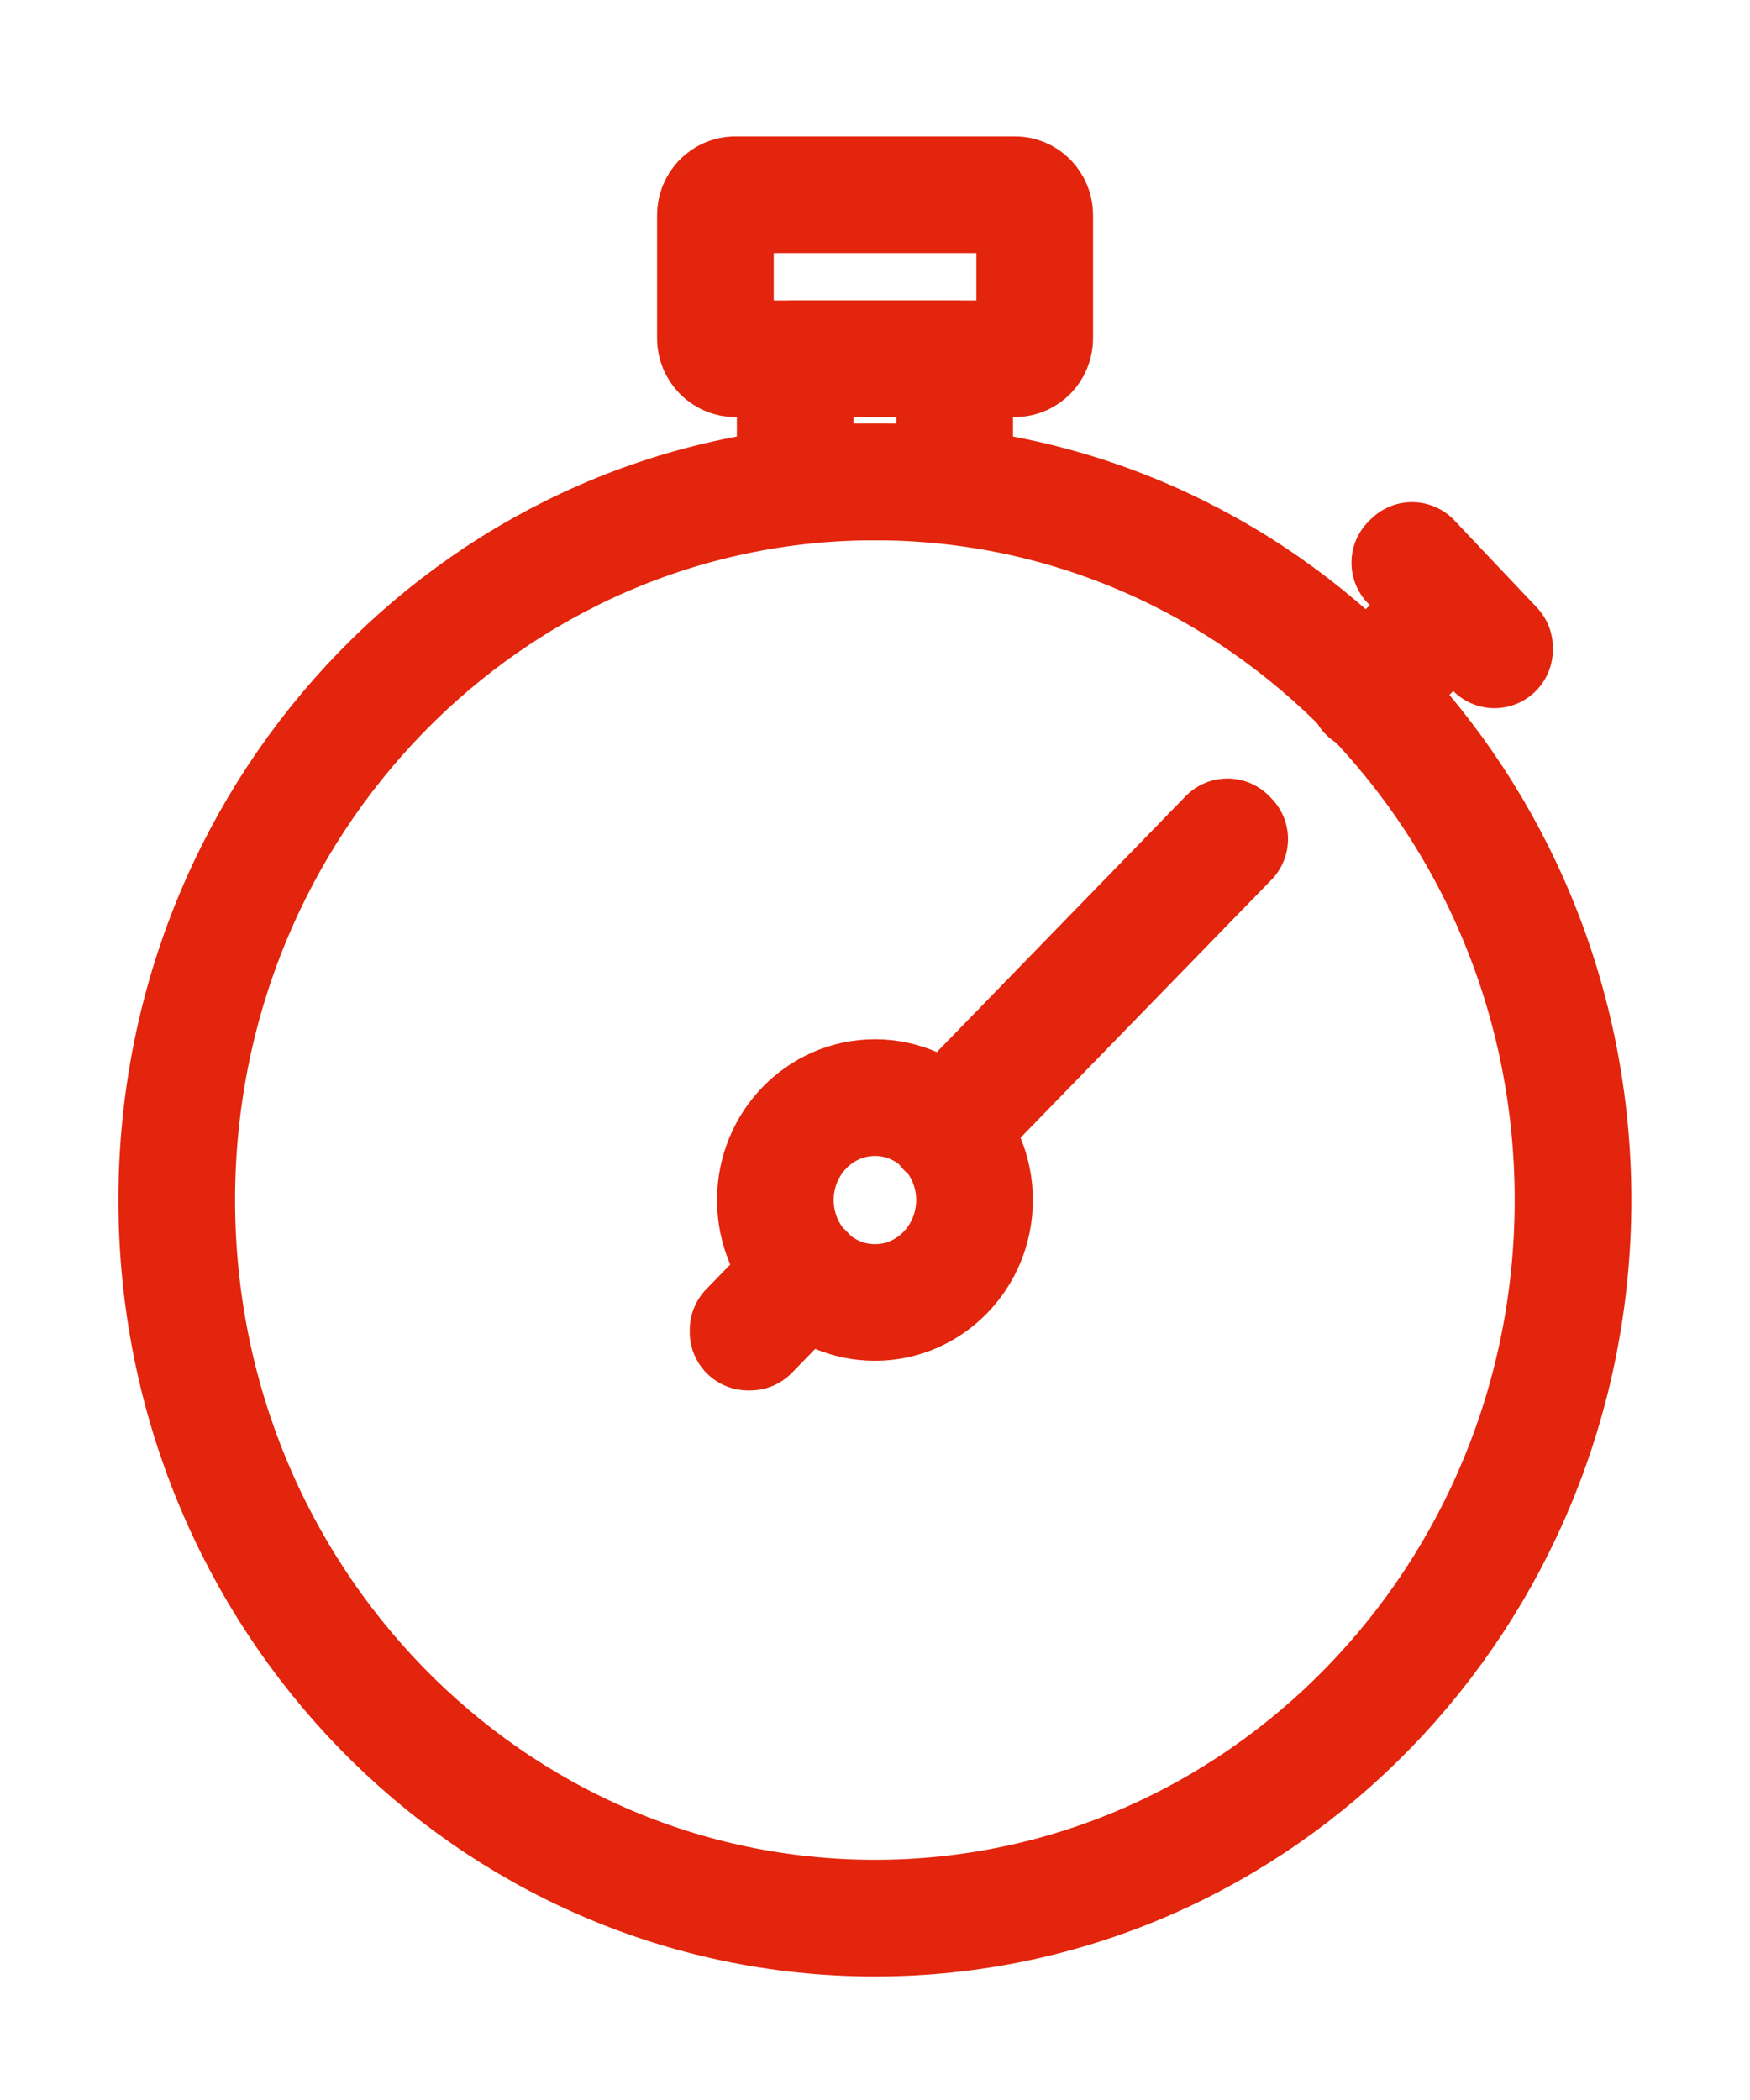 <svg width="15" height="18" viewBox="0 0 15 18" fill="none" xmlns="http://www.w3.org/2000/svg">
<path d="M7.499 16.441C10.804 16.441 13.483 13.685 13.483 10.286C13.483 6.886 10.804 4.131 7.499 4.131C4.194 4.131 1.515 6.886 1.515 10.286C1.515 13.685 4.194 16.441 7.499 16.441Z" stroke="#E2250C" stroke-linecap="round" stroke-linejoin="round"/>
<path d="M8.183 3.075H6.816V4.131H8.183V3.075Z" stroke="#E2250C" stroke-linecap="round" stroke-linejoin="round"/>
<path d="M8.699 1.669H6.303C6.209 1.669 6.132 1.747 6.132 1.844V2.9C6.132 2.996 6.209 3.075 6.303 3.075H8.699C8.793 3.075 8.869 2.996 8.869 2.9V1.844C8.869 1.747 8.793 1.669 8.699 1.669Z" stroke="#E2250C" stroke-linecap="round" stroke-linejoin="round"/>
<path d="M7.5 11.164C7.971 11.164 8.353 10.771 8.353 10.286C8.353 9.801 7.971 9.408 7.5 9.408C7.028 9.408 6.646 9.801 6.646 10.286C6.646 10.771 7.028 11.164 7.5 11.164Z" stroke="#E2250C" stroke-linecap="round" stroke-linejoin="round"/>
<path d="M8.104 9.678V9.659L10.521 7.173L10.54 7.192L8.122 9.678C8.12 9.681 8.116 9.682 8.113 9.682C8.109 9.682 8.106 9.681 8.104 9.678V9.678Z" stroke="#E2250C" stroke-linecap="round" stroke-linejoin="round"/>
<path d="M6.412 11.418V11.399L6.896 10.901L6.914 10.92L6.43 11.418H6.412Z" stroke="#E2250C" stroke-linecap="round" stroke-linejoin="round"/>
<path d="M12.103 4.804L12.084 4.823L12.438 5.187L11.72 5.925C11.72 5.925 11.72 5.939 11.72 5.944H11.738L12.456 5.206L12.81 5.57V5.551L12.103 4.804Z" stroke="#E2250C" stroke-linecap="round" stroke-linejoin="round"/>
</svg>
